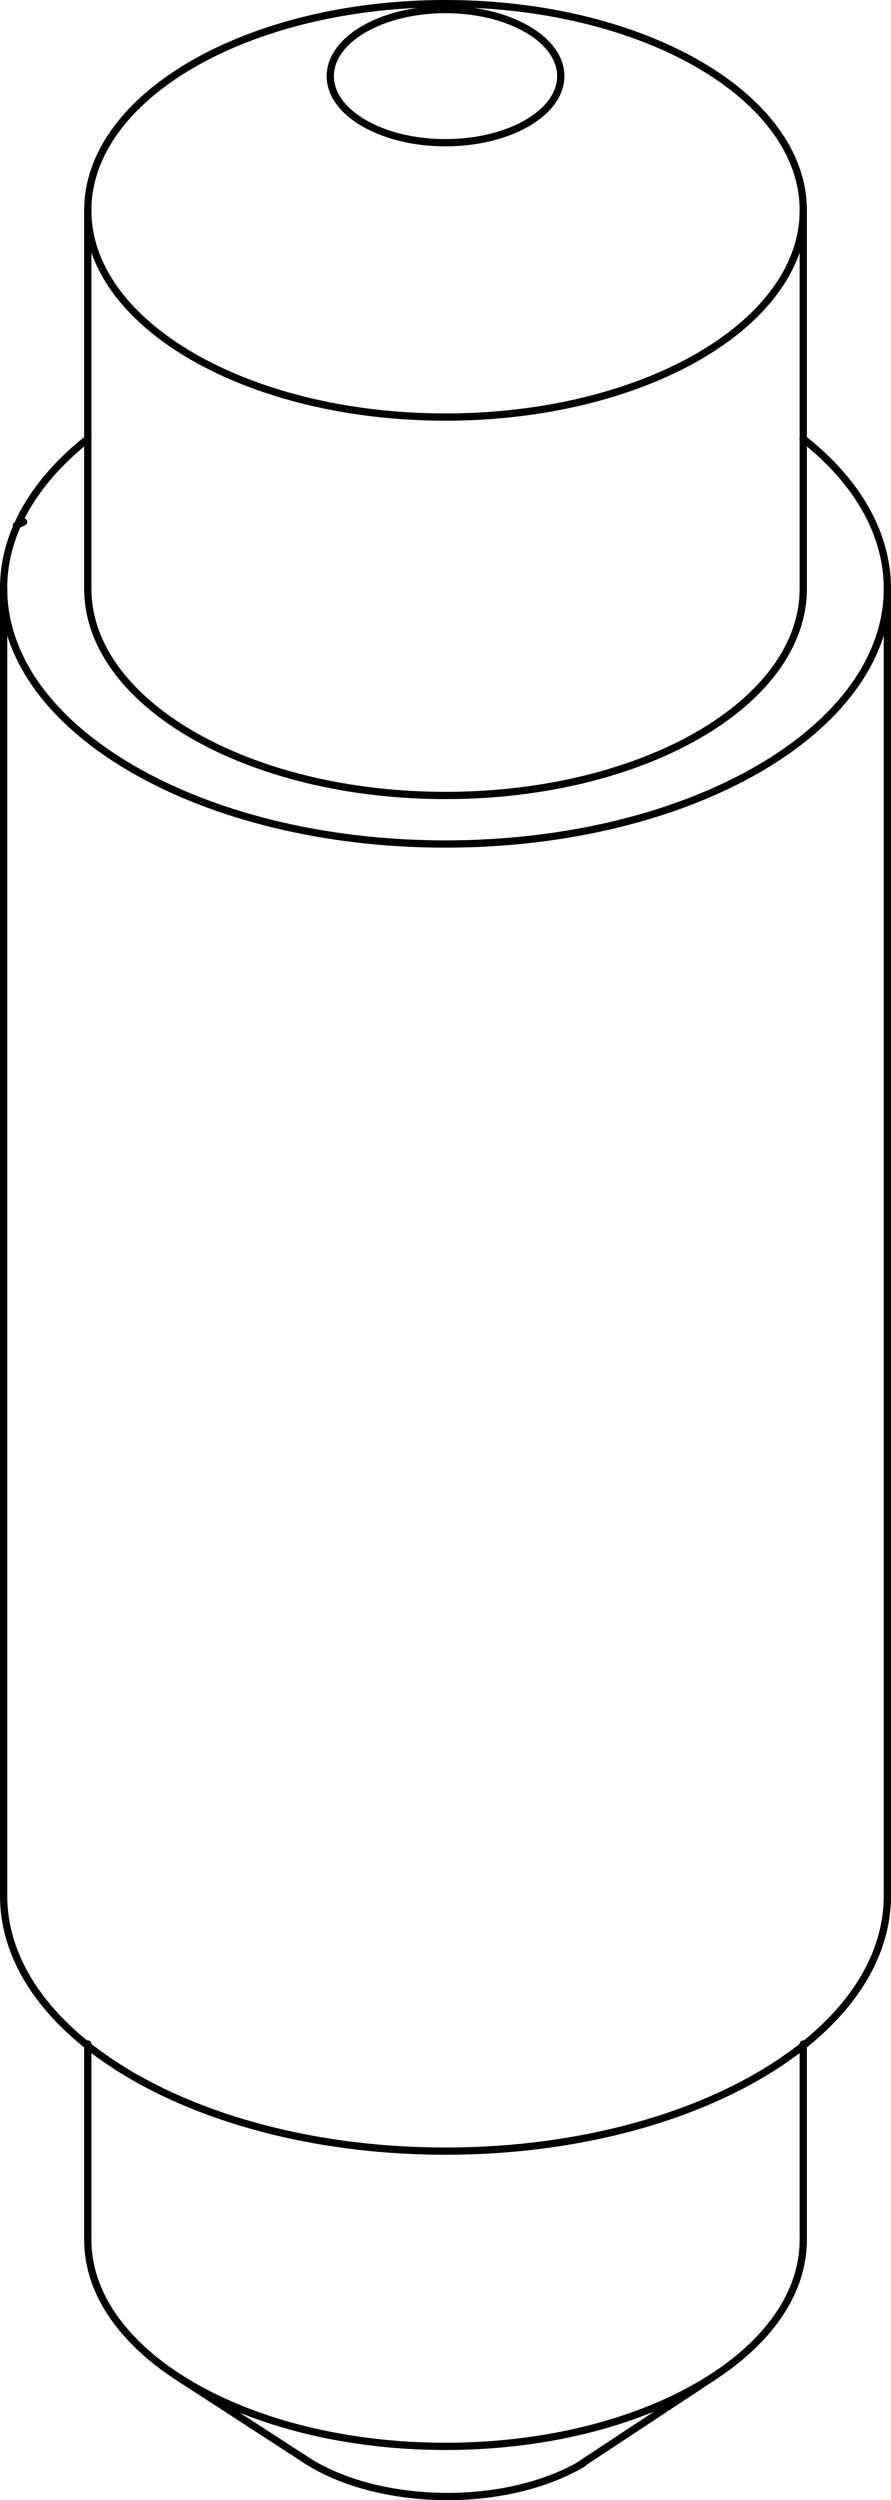 <?xml version="1.0" encoding="iso-8859-1"?>
<!DOCTYPE svg PUBLIC "-//W3C//DTD SVG 1.1//EN" "http://www.w3.org/Graphics/SVG/1.1/DTD/svg11.dtd">
<!-- Generator: Arbortext IsoDraw 7.0 -->
<svg id="Standardebene" width="100%" height="100%" viewBox="0 0 15.965 44.756"
 xmlns="http://www.w3.org/2000/svg" xmlns:xlink="http://www.w3.org/1999/xlink"
 fill-rule="evenodd" clip-rule="evenodd" stroke="#000000" stroke-linecap="round" fill="none" xml:space="preserve">
 <g>
  <line stroke-width="0.13" x1="0.292" y1="9.41" x2="0.422" y2="9.342"/>
  <g>
   <path stroke-width="0.13" d="M1.573 3.766C1.573 5.81 4.442 7.466 7.982 7.466C11.522 7.466 14.393 5.81 14.393 3.766C14.393 1.722 11.522 0.065 7.982 0.065C4.442 0.065 1.573 1.722 1.573 3.766"/>
  </g>
  <g>
   <path stroke-width="0.13" d="M5.383 43.969C6.051 44.444 7.024 44.689 8.012 44.691C8.971 44.691 9.837 44.462 10.455 44.091"/>
  </g>
  <g>
   <path stroke-width="0.13" d="M0.065 10.538C0.065 13.064 3.609 15.109 7.982 15.109C12.355 15.109 15.9 13.064 15.9 10.538C15.9 9.529 15.335 8.596 14.391 7.854"/>
   <path stroke-width="0.13" d="M1.575 7.854C0.548 8.669 0.058 9.617 0.065 10.538"/>
  </g>
  <g>
   <path stroke-width="0.13" d="M0.065 33.936C0.065 36.46 3.609 38.508 7.982 38.508C12.355 38.508 15.9 36.46 15.9 33.936"/>
  </g>
  <line stroke-width="0.13" x1="0.065" y1="33.936" x2="0.065" y2="10.538"/>
  <line stroke-width="0.13" x1="15.9" y1="33.936" x2="15.9" y2="10.538"/>
  <g>
   <path stroke-width="0.13" d="M1.573 10.538C1.573 12.583 4.442 14.24 7.982 14.24C11.522 14.24 14.393 12.583 14.393 10.538"/>
  </g>
  <g>
   <path stroke-width="0.13" d="M1.573 40.093C1.573 42.137 4.442 43.793 7.982 43.793C11.522 43.793 14.393 42.137 14.393 40.093"/>
  </g>
  <line stroke-width="0.13" x1="1.573" y1="40.093" x2="1.573" y2="36.59"/>
  <line stroke-width="0.13" x1="14.393" y1="40.093" x2="14.393" y2="36.59"/>
  <line stroke-width="0.13" x1="1.573" y1="3.766" x2="1.573" y2="10.538"/>
  <line stroke-width="0.13" x1="14.393" y1="3.766" x2="14.393" y2="10.538"/>
  <g>
   <path stroke-width="0.13" d="M5.918 1.363C5.918 2.02 6.843 2.555 7.982 2.555C9.122 2.555 10.048 2.02 10.048 1.363C10.048 0.705 9.122 0.171 7.982 0.171C6.843 0.171 5.918 0.705 5.918 1.363"/>
  </g>
  <line stroke-width="0.13" x1="5.528" y1="44.066" x2="3.197" y2="42.555"/>
  <line stroke-width="0.13" x1="10.34" y1="44.158" x2="12.808" y2="42.53"/>
 </g>
</svg>
